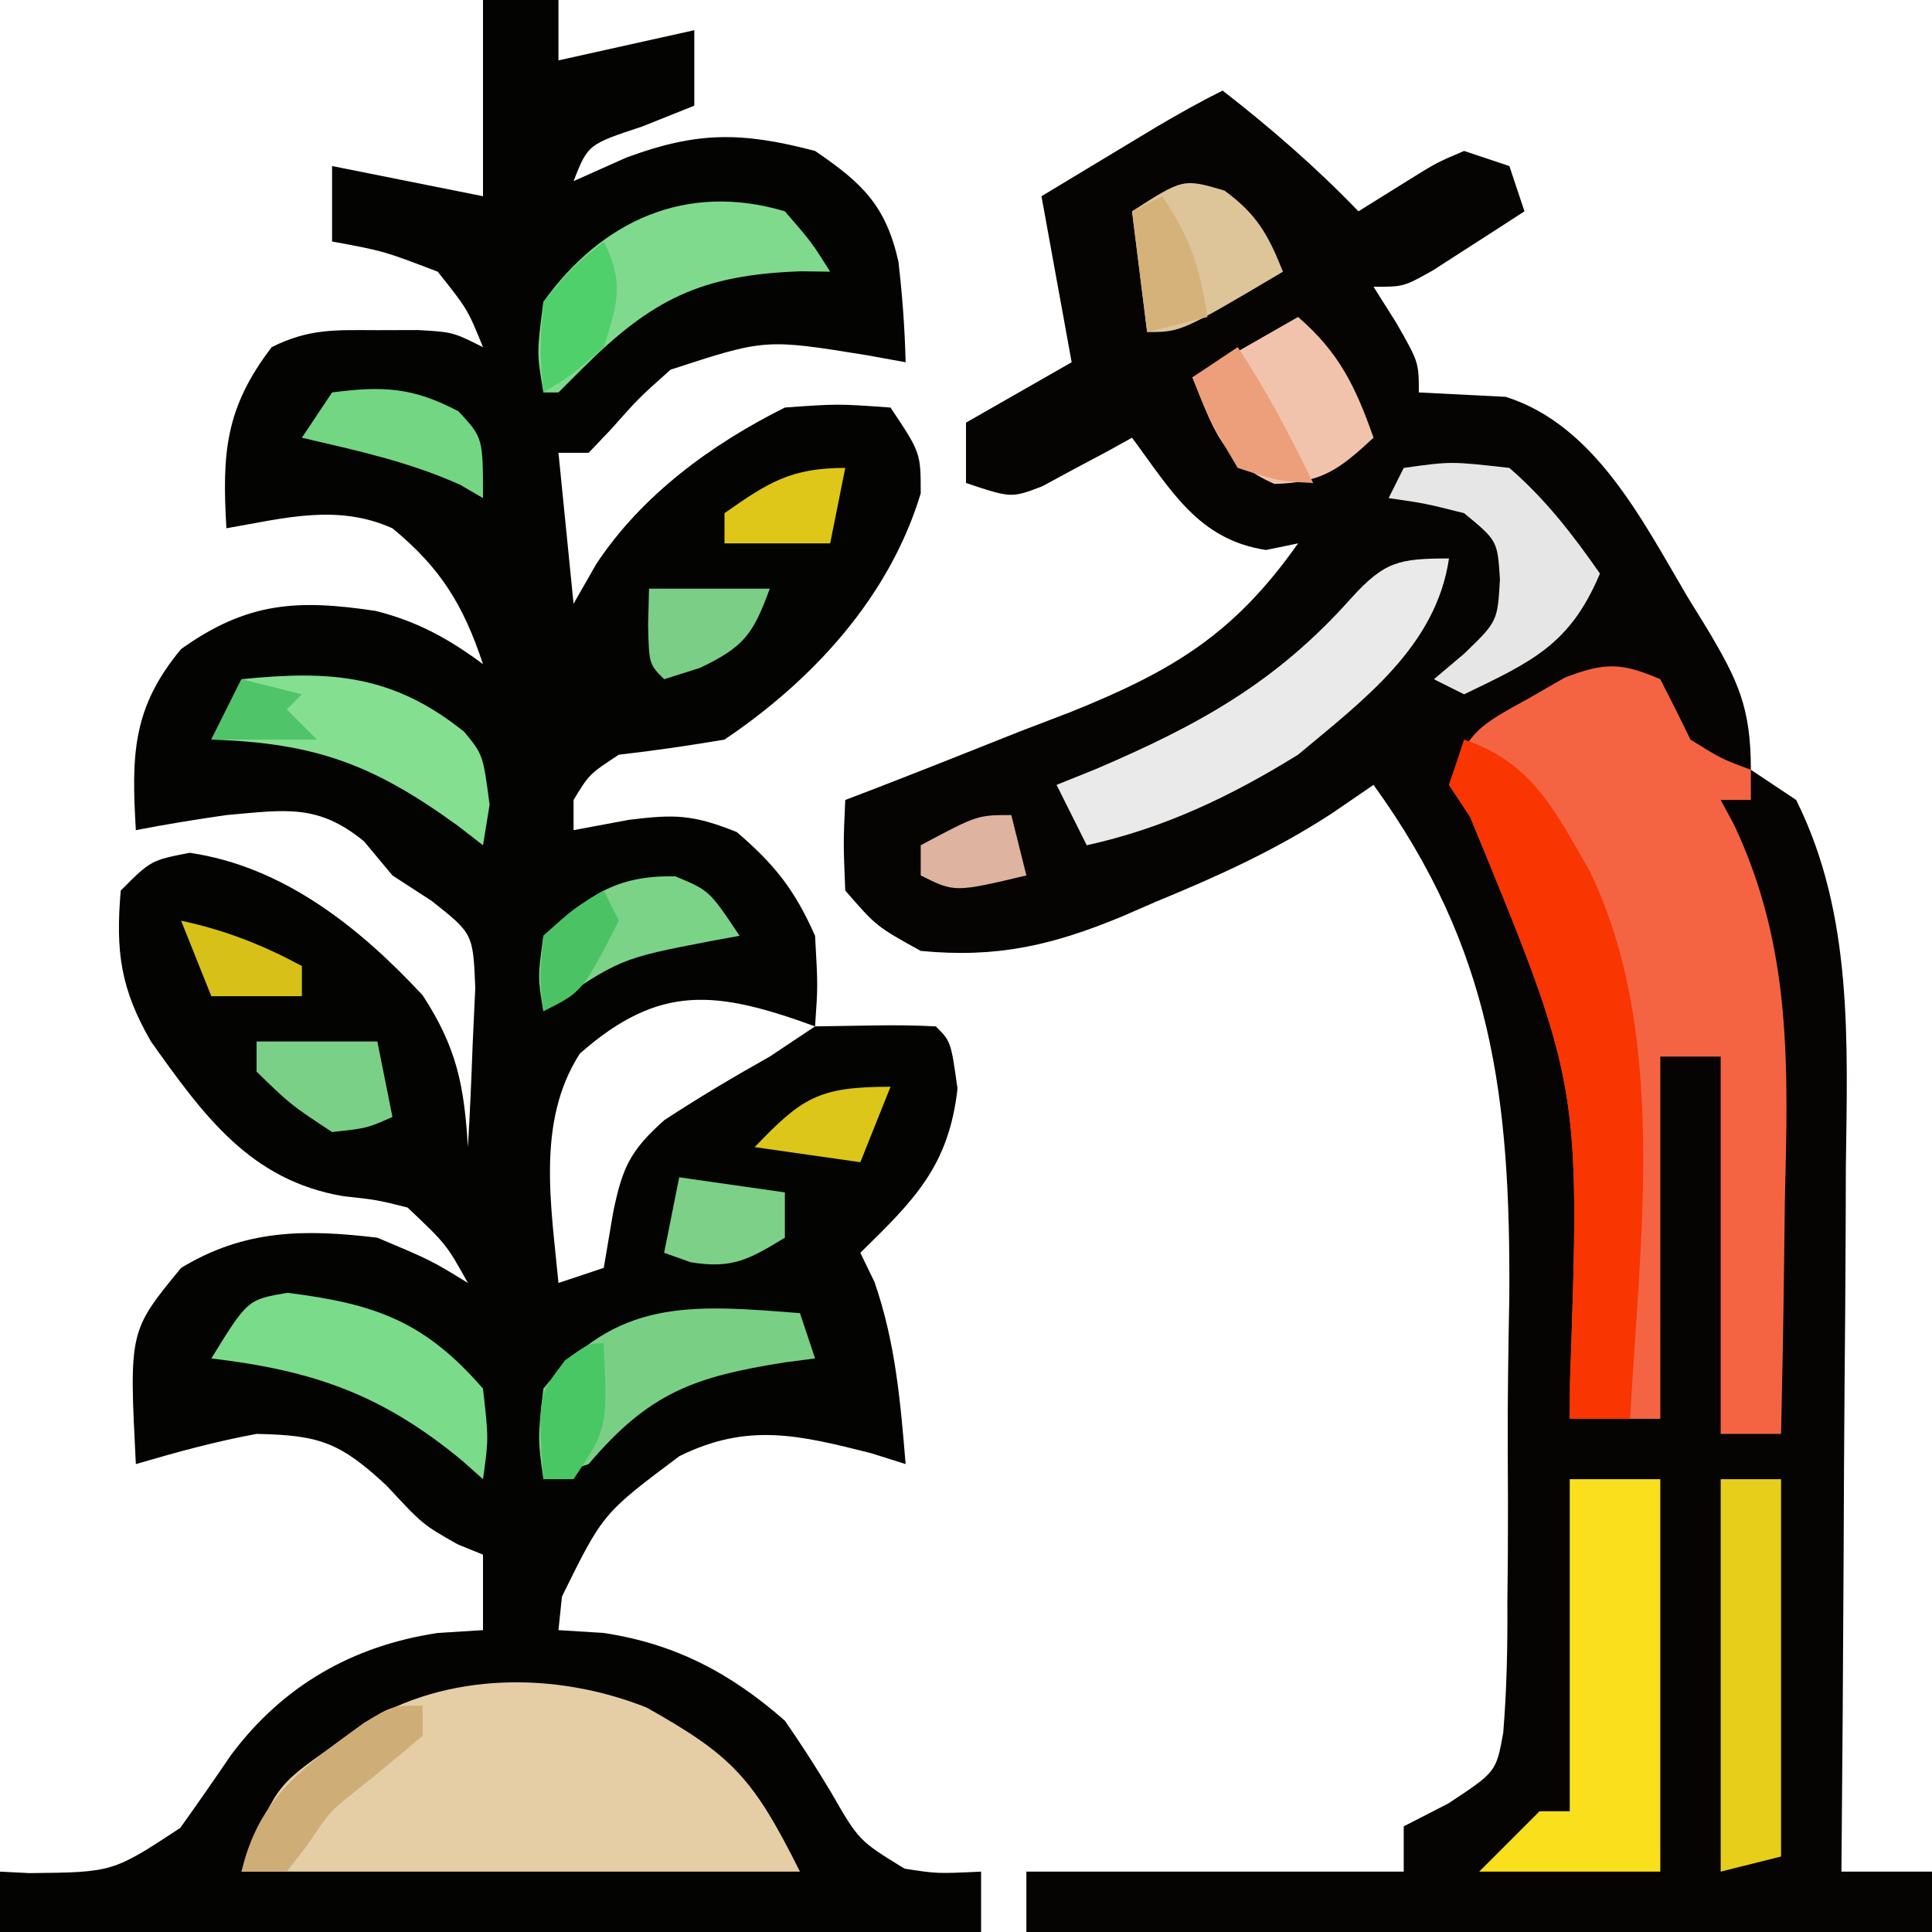 <?xml version="1.0" encoding="UTF-8"?>
<svg version="1.1" xmlns="http://www.w3.org/2000/svg" width="128" height="128">
<path d="M0 0 C1.65 0 3.3 0 5 0 C5 1.32 5 2.64 5 4 C7.97 3.34 10.94 2.68 14 2 C14 3.65 14 5.3 14 7 C12.866 7.454 11.731 7.907 10.562 8.375 C6.953 9.571 6.953 9.571 6 12 C7.732 11.227 7.732 11.227 9.5 10.438 C14.198 8.7 17.14 8.725 22 10 C25.117 12.122 26.686 13.601 27.523 17.332 C27.783 19.563 27.946 21.755 28 24 C27.154 23.847 26.309 23.693 25.438 23.535 C18.696 22.445 18.696 22.445 12.426 24.492 C10.304 26.389 10.304 26.389 8.488 28.434 C7.997 28.951 7.506 29.467 7 30 C6.34 30 5.68 30 5 30 C5.495 34.95 5.495 34.95 6 40 C6.495 39.134 6.99 38.267 7.5 37.375 C10.52 32.802 15.126 29.437 20 27 C23.5 26.75 23.5 26.75 27 27 C29 30 29 30 29 32.688 C26.932 39.539 21.867 45.049 16 49 C13.676 49.394 11.342 49.735 9 50 C7.036 51.293 7.036 51.293 6 53 C6 53.66 6 54.32 6 55 C7.217 54.773 8.434 54.546 9.688 54.312 C12.717 53.943 13.896 53.958 16.812 55.125 C19.329 57.282 20.658 58.963 22 62 C22.188 65.312 22.188 65.312 22 68 C23.299 67.979 24.599 67.959 25.938 67.938 C27.292 67.916 28.648 67.929 30 68 C31 69 31 69 31.438 72.125 C30.859 77.253 28.589 79.486 25 83 C25.309 83.639 25.619 84.279 25.938 84.938 C27.319 88.92 27.654 92.817 28 97 C27.25 96.763 26.5 96.526 25.727 96.281 C20.945 95.077 17.559 94.232 13.012 96.473 C7.943 100.267 7.943 100.267 5.23 105.777 C5.154 106.511 5.078 107.244 5 108 C5.99 108.062 6.98 108.124 8 108.188 C12.739 108.906 16.404 110.846 20 114 C21.074 115.548 22.095 117.134 23.062 118.75 C24.901 121.946 24.901 121.946 27.926 123.801 C30.064 124.138 30.064 124.138 33 124 C33 125.32 33 126.64 33 128 C11.55 128 -9.9 128 -32 128 C-32 126.68 -32 125.36 -32 124 C-31.039 124.048 -31.039 124.048 -30.059 124.098 C-24.529 124.045 -24.529 124.045 -20.059 121.105 C-18.923 119.517 -17.807 117.913 -16.711 116.297 C-13.278 111.689 -8.66 109.043 -3 108.188 C-2.01 108.126 -1.02 108.064 0 108 C0 106.35 0 104.7 0 103 C-0.557 102.773 -1.114 102.546 -1.688 102.312 C-4 101 -4 101 -6.375 98.438 C-9.474 95.56 -10.81 95.082 -15 95 C-17.744 95.506 -20.315 96.213 -23 97 C-23.448 88.187 -23.448 88.187 -20 84 C-15.776 81.439 -11.815 81.426 -7 82 C-3.438 83.5 -3.438 83.5 -1 85 C-2.431 82.433 -2.431 82.433 -5 80 C-7.021 79.496 -7.021 79.496 -9.25 79.25 C-15.42 78.21 -18.514 73.899 -22 69 C-24.01 65.513 -24.352 63.052 -24 59 C-22 57 -22 57 -19.438 56.5 C-13.25 57.4 -8.208 61.412 -4 65.938 C-1.742 69.396 -1.245 71.911 -1 76 C-0.865 73.752 -0.768 71.501 -0.688 69.25 C-0.629 67.997 -0.571 66.744 -0.512 65.453 C-0.659 61.853 -0.659 61.853 -3.402 59.688 C-4.26 59.131 -5.117 58.574 -6 58 C-6.619 57.258 -7.237 56.515 -7.875 55.75 C-10.949 53.219 -13.111 53.665 -17 54 C-19.006 54.292 -21.01 54.612 -23 55 C-23.292 50.033 -23.247 46.897 -20 43 C-15.609 39.864 -12.267 39.7 -7.125 40.473 C-4.375 41.155 -2.267 42.318 0 44 C-1.309 40.073 -2.79 37.644 -6 35 C-9.655 33.361 -13.159 34.335 -17 35 C-17.294 30.008 -17.078 27.026 -14 23 C-11.512 21.756 -9.773 21.867 -7 21.875 C-6.113 21.872 -5.226 21.87 -4.312 21.867 C-2 22 -2 22 0 23 C-1.027 20.478 -1.027 20.478 -3 18 C-6.58 16.631 -6.58 16.631 -10 16 C-10 14.35 -10 12.7 -10 11 C-6.7 11.66 -3.4 12.32 0 13 C0 8.71 0 4.42 0 0 Z M6.418 69.801 C3.518 74.299 4.52 79.868 5 85 C5.99 84.67 6.98 84.34 8 84 C8.206 82.783 8.412 81.566 8.625 80.312 C9.233 77.367 9.739 76.232 12.02 74.207 C14.305 72.712 16.617 71.334 19 70 C19.99 69.34 20.98 68.68 22 68 C15.47 65.625 11.709 65.142 6.418 69.801 Z " fill="#030402" transform="translate(32,0)"/>
<path d="M0 0 C3.212 2.498 6.175 5.07 9 8 C10.64 6.979 10.64 6.979 12.312 5.938 C14.176 4.777 14.176 4.777 16 4 C16.99 4.33 17.98 4.66 19 5 C19.495 6.485 19.495 6.485 20 8 C18.712 8.839 17.419 9.671 16.125 10.5 C15.406 10.964 14.686 11.428 13.945 11.906 C12 13 12 13 10 13 C10.495 13.784 10.99 14.568 11.5 15.375 C13 18 13 18 13 20 C15.881 20.146 15.881 20.146 18.762 20.293 C24.684 22.164 27.822 28.501 30.812 33.562 C31.423 34.552 31.423 34.552 32.045 35.561 C34.134 39.053 35 40.841 35 45 C35.99 45.66 36.98 46.32 38 47 C41.791 54.589 41.393 63.061 41.293 71.32 C41.287 72.674 41.283 74.027 41.28 75.38 C41.269 78.908 41.239 82.436 41.206 85.964 C41.175 89.577 41.162 93.191 41.146 96.805 C41.115 103.87 41.063 110.935 41 118 C42.98 118 44.96 118 47 118 C47 119.32 47 120.64 47 122 C27.2 122 7.4 122 -13 122 C-13 120.68 -13 119.36 -13 118 C-4.75 118 3.5 118 12 118 C12 117.01 12 116.02 12 115 C12.972 114.501 13.944 114.002 14.946 113.488 C18.121 111.396 18.121 111.396 18.591 108.816 C18.83 105.93 18.884 103.095 18.867 100.199 C18.883 98.596 18.883 98.596 18.899 96.961 C18.912 94.694 18.909 92.427 18.892 90.16 C18.875 86.736 18.932 83.319 18.996 79.896 C19.077 66.649 17.861 56.874 10 46 C9.094 46.62 8.187 47.241 7.254 47.88 C3.479 50.339 -0.289 52.041 -4.438 53.75 C-5.163 54.066 -5.888 54.382 -6.635 54.707 C-11.241 56.619 -14.928 57.491 -20 57 C-22.938 55.375 -22.938 55.375 -25 53 C-25.129 49.852 -25.129 49.852 -25 47 C-23.957 46.601 -23.957 46.601 -22.892 46.193 C-19.711 44.962 -16.543 43.7 -13.375 42.438 C-12.281 42.019 -11.186 41.601 -10.059 41.17 C-3.28 38.438 0.769 36.006 5 30 C4.299 30.144 3.598 30.289 2.875 30.438 C-1.604 29.756 -3.4 26.503 -6 23 C-6.543 23.3 -7.085 23.601 -7.645 23.91 C-8.36 24.29 -9.075 24.671 -9.812 25.062 C-10.52 25.445 -11.228 25.828 -11.957 26.223 C-14 27 -14 27 -17 26 C-17 24.68 -17 23.36 -17 22 C-14.69 20.68 -12.38 19.36 -10 18 C-10.66 14.37 -11.32 10.74 -12 7 C-10.376 6.02 -8.75 5.041 -7.125 4.062 C-6.22 3.517 -5.315 2.972 -4.383 2.41 C-2.948 1.561 -1.491 0.746 0 0 Z " fill="#060402" transform="translate(81,6)"/>
<path d="M0 0 C0.684 1.325 1.35 2.659 2 4 C4.034 5.268 4.034 5.268 6 6 C6 6.66 6 7.32 6 8 C5.34 8 4.68 8 4 8 C4.429 8.793 4.429 8.793 4.866 9.603 C8.764 17.822 8.459 25.767 8.25 34.625 C8.23 36.121 8.212 37.617 8.195 39.113 C8.152 42.743 8.083 46.371 8 50 C6.68 50 5.36 50 4 50 C4 41.75 4 33.5 4 25 C2.68 25 1.36 25 0 25 C0 32.92 0 40.84 0 49 C-1.98 49 -3.96 49 -6 49 C-5.994 48.19 -5.987 47.379 -5.981 46.544 C-5.301 26.84 -5.301 26.84 -12.602 9.117 C-13.294 8.069 -13.294 8.069 -14 7 C-12.795 3.384 -11.928 3.053 -8.688 1.25 C-7.908 0.801 -7.128 0.353 -6.324 -0.109 C-3.679 -1.123 -2.579 -1.11 0 0 Z " fill="#F46442" transform="translate(110,45)"/>
<path d="M0 0 C5.687 3.198 7.05 4.651 10.16 10.871 C-2.05 10.871 -14.26 10.871 -26.84 10.871 C-24.581 5.224 -24.581 5.224 -20.902 2.621 C-20.213 2.121 -19.523 1.621 -18.812 1.105 C-13.235 -2.385 -6.002 -2.386 0 0 Z " fill="#E5CEA5" transform="translate(42.84,113.129)"/>
<path d="M0 0 C4.505 1.502 6.015 4.725 8.285 8.645 C13.576 19.464 11.615 33.266 11 45 C9.68 45 8.36 45 7 45 C7.006 44.19 7.013 43.379 7.019 42.544 C7.699 22.84 7.699 22.84 0.398 5.117 C-0.063 4.419 -0.525 3.72 -1 3 C-0.67 2.01 -0.34 1.02 0 0 Z " fill="#F93501" transform="translate(97,49)"/>
<path d="M0 0 C1.98 0 3.96 0 6 0 C6 8.58 6 17.16 6 26 C2.04 26 -1.92 26 -6 26 C-4.68 24.68 -3.36 23.36 -2 22 C-1.34 22 -0.68 22 0 22 C0 14.74 0 7.48 0 0 Z " fill="#F9DF1C" transform="translate(104,98)"/>
<path d="M0 0 C-0.861 5.839 -5.686 9.387 -10 13 C-14.438 15.75 -18.889 17.877 -24 19 C-24.66 17.68 -25.32 16.36 -26 15 C-25.154 14.66 -24.309 14.319 -23.438 13.969 C-16.594 11.045 -11.456 8.221 -6.488 2.637 C-4.275 0.202 -3.337 0 0 0 Z " fill="#EAEAEA" transform="translate(96,37)"/>
<path d="M0 0 C1.32 0 2.64 0 4 0 C4 8.25 4 16.5 4 25 C2.68 25.33 1.36 25.66 0 26 C0 17.42 0 8.84 0 0 Z " fill="#E6CE1A" transform="translate(114,98)"/>
<path d="M0 0 C1.766 2.039 1.766 2.039 3 4 C2.371 3.991 1.742 3.982 1.094 3.973 C-5.561 4.203 -8.806 5.806 -13.504 10.504 C-13.998 10.998 -14.491 11.491 -15 12 C-15.33 12 -15.66 12 -16 12 C-16.438 9.375 -16.438 9.375 -16 6 C-12.138 0.608 -6.523 -1.947 0 0 Z " fill="#80DA8D" transform="translate(52,14)"/>
<path d="M0 0 C5.896 -0.602 10.036 -0.309 14.758 3.488 C16 5 16 5 16.438 8.312 C16.221 9.643 16.221 9.643 16 11 C15.455 10.578 14.909 10.157 14.348 9.723 C8.758 5.662 4.908 4.219 -2 4 C-1.34 2.68 -0.68 1.36 0 0 Z " fill="#84DF91" transform="translate(16,45)"/>
<path d="M0 0 C5.789 0.73 9.071 1.873 12.949 6.348 C13.324 9.66 13.324 9.66 12.949 12.348 C12.488 11.938 12.026 11.528 11.551 11.105 C6.258 6.733 1.733 5.154 -5.051 4.348 C-2.647 0.449 -2.647 0.449 0 0 Z " fill="#7ADC8A" transform="translate(19.051,85.652)"/>
<path d="M0 0 C2.724 2.353 3.814 4.625 5 8 C2.732 10.1 1.577 10.986 -1.562 11.062 C-5.017 9.557 -5.627 7.396 -7 4 C-4.69 2.68 -2.38 1.36 0 0 Z " fill="#F2C3AC" transform="translate(86,21)"/>
<path d="M0 0 C0.33 0.99 0.66 1.98 1 3 C0.004 3.13 0.004 3.13 -1.012 3.262 C-6.969 4.21 -9.977 5.245 -14 10 C-14.99 10.33 -15.98 10.66 -17 11 C-17.375 8.312 -17.375 8.312 -17 5 C-12.192 -0.977 -7.292 -0.584 0 0 Z " fill="#79D085" transform="translate(53,87)"/>
<path d="M0 0 C3.125 -0.438 3.125 -0.438 7 0 C9.387 2.066 11.2 4.416 13 7 C11.018 11.708 8.513 12.824 4 15 C3.34 14.67 2.68 14.34 2 14 C2.99 13.165 2.99 13.165 4 12.312 C6.217 10.17 6.217 10.17 6.375 7.375 C6.21 4.818 6.21 4.818 4 3 C1.429 2.352 1.429 2.352 -1 2 C-0.67 1.34 -0.34 0.68 0 0 Z " fill="#E6E6E6" transform="translate(93,31)"/>
<path d="M0 0 C2.153 1.579 2.894 2.921 3.875 5.375 C-2.875 9.375 -2.875 9.375 -5.125 9.375 C-5.455 6.735 -5.785 4.095 -6.125 1.375 C-2.735 -0.804 -2.735 -0.804 0 0 Z " fill="#DEC499" transform="translate(81.125,12.625)"/>
<path d="M0 0 C2.25 0.938 2.25 0.938 4.25 3.938 C3.345 4.102 3.345 4.102 2.422 4.27 C-3.687 5.445 -3.687 5.445 -8.75 8.938 C-9.125 6.688 -9.125 6.688 -8.75 3.938 C-5.799 1.329 -4.004 -0.091 0 0 Z " fill="#7BD388" transform="translate(44.75,58.062)"/>
<path d="M0 0 C3.374 -0.44 5.348 -0.343 8.375 1.25 C10 3 10 3 10 7 C9.505 6.711 9.01 6.423 8.5 6.125 C5.082 4.587 1.649 3.852 -2 3 C-1.34 2.01 -0.68 1.02 0 0 Z " fill="#72D683" transform="translate(22,26)"/>
<path d="M0 0 C2.64 0 5.28 0 8 0 C8.33 1.65 8.66 3.3 9 5 C7.312 5.75 7.312 5.75 5 6 C2.25 4.188 2.25 4.188 0 2 C0 1.34 0 0.68 0 0 Z " fill="#7BD087" transform="translate(17,69)"/>
<path d="M0 0 C0 0.66 0 1.32 0 2 C-1.478 3.248 -2.96 4.491 -4.477 5.691 C-6.165 7.041 -6.165 7.041 -7.688 9.312 C-8.337 10.148 -8.337 10.148 -9 11 C-9.99 11 -10.98 11 -12 11 C-10.826 6.011 -7.817 4.013 -3.875 1.137 C-2 0 -2 0 0 0 Z " fill="#CFAD76" transform="translate(28,113)"/>
<path d="M0 0 C2.31 0.33 4.62 0.66 7 1 C7 1.99 7 2.98 7 4 C4.646 5.429 3.52 6.087 0.75 5.625 C0.172 5.419 -0.405 5.213 -1 5 C-0.67 3.35 -0.34 1.7 0 0 Z " fill="#7CD087" transform="translate(45,78)"/>
<path d="M0 0 C2.64 0 5.28 0 8 0 C6.902 2.993 6.323 3.846 3.375 5.25 C2.591 5.497 1.808 5.745 1 6 C0 5 0 5 -0.062 2.438 C-0.042 1.633 -0.021 0.829 0 0 Z " fill="#7ACE86" transform="translate(43,39)"/>
<path d="M0 0 C1.943 2.914 3.464 5.858 5 9 C2.688 8.875 2.688 8.875 0 8 C-1.812 4.938 -1.812 4.938 -3 2 C-2.01 1.34 -1.02 0.68 0 0 Z " fill="#EC9F7A" transform="translate(82,23)"/>
<path d="M0 0 C1.945 2.918 2.453 4.625 3 8 C1.68 8.33 0.36 8.66 -1 9 C-1.33 6.36 -1.66 3.72 -2 1 C-1.34 0.67 -0.68 0.34 0 0 Z " fill="#D5B27A" transform="translate(77,13)"/>
<path d="M0 0 C-0.66 1.65 -1.32 3.3 -2 5 C-4.31 4.67 -6.62 4.34 -9 4 C-5.86 0.718 -4.768 0 0 0 Z " fill="#DCC619" transform="translate(59,72)"/>
<path d="M0 0 C-0.33 1.65 -0.66 3.3 -1 5 C-3.31 5 -5.62 5 -8 5 C-8 4.34 -8 3.68 -8 3 C-5.095 0.958 -3.599 0 0 0 Z " fill="#DEC719" transform="translate(56,31)"/>
<path d="M0 0 C1.378 2.756 0.92 4.098 0 7 C-2.062 8.812 -2.062 8.812 -4 10 C-4.25 7.25 -4.25 7.25 -4 4 C-2 1.625 -2 1.625 0 0 Z " fill="#50D06B" transform="translate(40,16)"/>
<path d="M0 0 C0.25 5.625 0.25 5.625 -2 9 C-2.66 9 -3.32 9 -4 9 C-4.368 3.48 -4.368 3.48 -2.562 1.125 C-1 0 -1 0 0 0 Z " fill="#4AC765" transform="translate(40,89)"/>
<path d="M0 0 C2.929 0.628 5.361 1.586 8 3 C8 3.66 8 4.32 8 5 C6.02 5 4.04 5 2 5 C1.34 3.35 0.68 1.7 0 0 Z " fill="#D7C118" transform="translate(12,61)"/>
<path d="M0 0 C0.33 1.32 0.66 2.64 1 4 C-3.75 5.125 -3.75 5.125 -6 4 C-6 3.34 -6 2.68 -6 2 C-2.25 0 -2.25 0 0 0 Z " fill="#DEB39F" transform="translate(67,54)"/>
<path d="M0 0 C0.33 0.66 0.66 1.32 1 2 C-1.41 6.705 -1.41 6.705 -4 8 C-4.25 5.688 -4.25 5.688 -4 3 C-2 1.188 -2 1.188 0 0 Z " fill="#4BC364" transform="translate(40,59)"/>
<path d="M0 0 C1.32 0.33 2.64 0.66 4 1 C3.67 1.33 3.34 1.66 3 2 C3.66 2.66 4.32 3.32 5 4 C2.69 4 0.38 4 -2 4 C-1.34 2.68 -0.68 1.36 0 0 Z " fill="#50C468" transform="translate(16,45)"/>
</svg>
